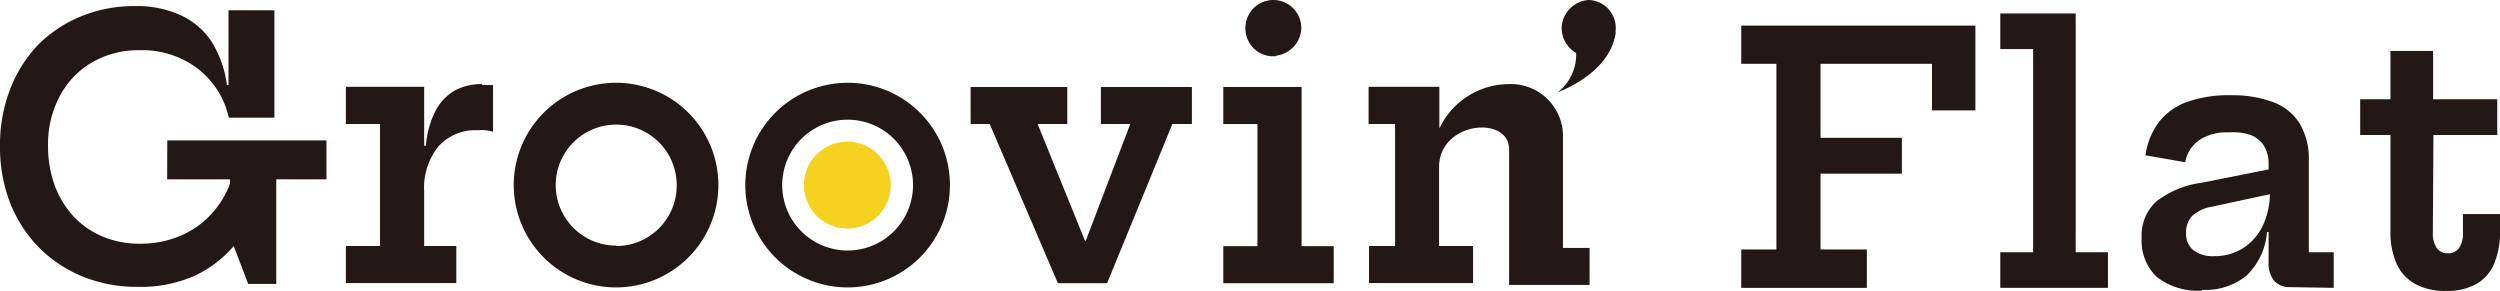<svg xmlns="http://www.w3.org/2000/svg" viewBox="0 0 172.75 20.13"><defs><style>.cls-1{fill:#f5d220;}.cls-2{fill:#231815;}</style></defs><g id="レイヤー_2" data-name="レイヤー 2"><g id="レイヤー_1-2" data-name="レイヤー 1"><path class="cls-1" d="M55.55,12.79a3,3,0,1,0,3-3,3,3,0,0,0-3,3"/><path class="cls-2" d="M33.32,5.81a3.84,3.84,0,0,0-1.92.46,3.43,3.43,0,0,0-1.32,1.42,6.31,6.31,0,0,0-.65,2.38h-.12V6H23.9V8.57h2.36V17H23.9v2.56h7.63V17H29.31V13.23a4.56,4.56,0,0,1,1-3.13A3.42,3.42,0,0,1,33,9a3.52,3.52,0,0,1,.56,0,3.84,3.84,0,0,1,.51.1V5.88l-.37,0a2.42,2.42,0,0,0-.39,0"/><polygon class="cls-2" points="89.94 6.01 84.53 6.01 84.53 8.57 86.89 8.57 86.89 17.01 84.53 17.01 84.53 19.57 92.16 19.57 92.16 17.01 89.94 17.01 89.94 6.01"/><polygon class="cls-2" points="76.07 8.57 78.1 8.57 75.03 16.63 74.97 16.63 71.7 8.57 73.75 8.57 73.75 6.01 67.07 6.01 67.07 8.57 68.39 8.57 73.1 19.57 76.5 19.57 81.01 8.57 82.36 8.57 82.36 6.01 76.07 6.01 76.07 8.57"/><path class="cls-2" d="M58.57,5.72a7.07,7.07,0,1,0,7.07,7.07,7.06,7.06,0,0,0-7.07-7.07m0,11.59a4.52,4.52,0,1,1,4.52-4.52,4.52,4.52,0,0,1-4.52,4.52"/><path class="cls-2" d="M42.57,5.72a7.07,7.07,0,1,0,7.07,7.07,7.07,7.07,0,0,0-7.07-7.07m0,11.25a4.18,4.18,0,1,1,4.19-4.18A4.18,4.18,0,0,1,42.57,17"/><path class="cls-2" d="M11.55,12.39h4.34v.3a6.23,6.23,0,0,1-1.06,1.84,6.11,6.11,0,0,1-2.22,1.7,7,7,0,0,1-2.94.61,6.57,6.57,0,0,1-2.59-.5,5.85,5.85,0,0,1-2-1.39,6.5,6.5,0,0,1-1.3-2.14,7.88,7.88,0,0,1-.46-2.72,7.09,7.09,0,0,1,.81-3.45A5.89,5.89,0,0,1,6.36,4.31a6.38,6.38,0,0,1,3.3-.84,6.32,6.32,0,0,1,4,1.27,5.87,5.87,0,0,1,2.15,3.39h3.15V.71H15.79V5.88h-.11a7.42,7.42,0,0,0-1.06-3A5.07,5.07,0,0,0,12.5,1.06,7.25,7.25,0,0,0,9.32.42a9.67,9.67,0,0,0-3.72.71,9,9,0,0,0-3,2A9.32,9.32,0,0,0,.69,6.19,10.65,10.65,0,0,0,0,10.09,10.74,10.74,0,0,0,.69,14a9.32,9.32,0,0,0,2,3.1,9.16,9.16,0,0,0,3,2,9.85,9.85,0,0,0,3.8.72A9.14,9.14,0,0,0,13.57,19a8.07,8.07,0,0,0,2.58-2l1,2.62h1.94V12.39h3.47V9.7h-11Z"/><path class="cls-2" d="M88.18,3.85a2,2,0,0,0,1.73-1.73,1.93,1.93,0,1,0-3.85-.24,1.92,1.92,0,0,0,2.12,2"/><path class="cls-2" d="M108,9.54a3.6,3.6,0,0,0-3.72-3.73,5.34,5.34,0,0,0-4.82,3.07V6H94.57V8.57H96.4V17H94.6v2.56h7.19V17H99.44V11.55c0-3.16,4.84-3.61,4.84-1.22v9.36h5.56V17.13H108Z"/><path class="cls-2" d="M109.79,0a2,2,0,0,0-1.88,1.88,2,2,0,0,0,1,1.78,3.26,3.26,0,0,1-1.27,2.71s3.56-1.23,4-4.06V2.22s0-.06,0-.1a1.93,1.93,0,0,0-2-2.12"/><path class="cls-2" d="M136.5,1.77V7.63h-3V4.41h-7.7V17.24H129v2.65h-8.68V17.24h2.43V4.41h-2.43V1.77ZM131.42,12h-7V9.52h7Z"/><polygon class="cls-2" points="143.43 17.43 145.66 17.43 145.66 19.89 138.22 19.89 138.22 17.43 140.49 17.43 140.49 3.39 138.22 3.39 138.22 0.93 143.43 0.93 143.43 17.43"/><path class="cls-2" d="M152.16,20.08a4.6,4.6,0,0,1-3.11-.93,3.42,3.42,0,0,1-1.06-2.7,3.17,3.17,0,0,1,1-2.52,6.49,6.49,0,0,1,3.13-1.3l5.33-1.06v1.72l-4.64,1a2.63,2.63,0,0,0-1.33.63,1.61,1.61,0,0,0-.42,1.17,1.45,1.45,0,0,0,.49,1.19,2.19,2.19,0,0,0,1.44.42,3.65,3.65,0,0,0,2-.55,3.74,3.74,0,0,0,1.37-1.56,5.35,5.35,0,0,0,.49-2.38l.62,2.82h-.82a4.7,4.7,0,0,1-1.4,3,4.5,4.5,0,0,1-3.08,1m6.08-.19a1.42,1.42,0,0,1-1.11-.44,1.91,1.91,0,0,1-.38-1.26v-3l.23-.5-.14-1.46-.09-.84v-1a2.39,2.39,0,0,0-.31-1.25,1.91,1.91,0,0,0-.93-.76A3.83,3.83,0,0,0,154,9.15a3.42,3.42,0,0,0-2,.51,2.35,2.35,0,0,0-1,1.55l-2.75-.48a5,5,0,0,1,.92-2.28,4.26,4.26,0,0,1,1.94-1.4,8.59,8.59,0,0,1,3-.47,8.19,8.19,0,0,1,3,.49,3.68,3.68,0,0,1,1.82,1.5,4.82,4.82,0,0,1,.61,2.55v6.31h1.72v2.46Z"/><path class="cls-2" d="M168.11,16.06a1.79,1.79,0,0,0,.27,1.08.88.88,0,0,0,.76.36.89.89,0,0,0,.78-.36,1.83,1.83,0,0,0,.27-1.08V14.79h2.56V16a5.63,5.63,0,0,1-.4,2.21,2.87,2.87,0,0,1-1.21,1.4,4.06,4.06,0,0,1-2.12.49,4.25,4.25,0,0,1-2.17-.5,3,3,0,0,1-1.26-1.41,5.34,5.34,0,0,1-.41-2.16V9.33h-2.09V6.86h2.09V3.52h2.95V6.86h4.43l0,2.47h-4.41Z"/></g></g></svg>